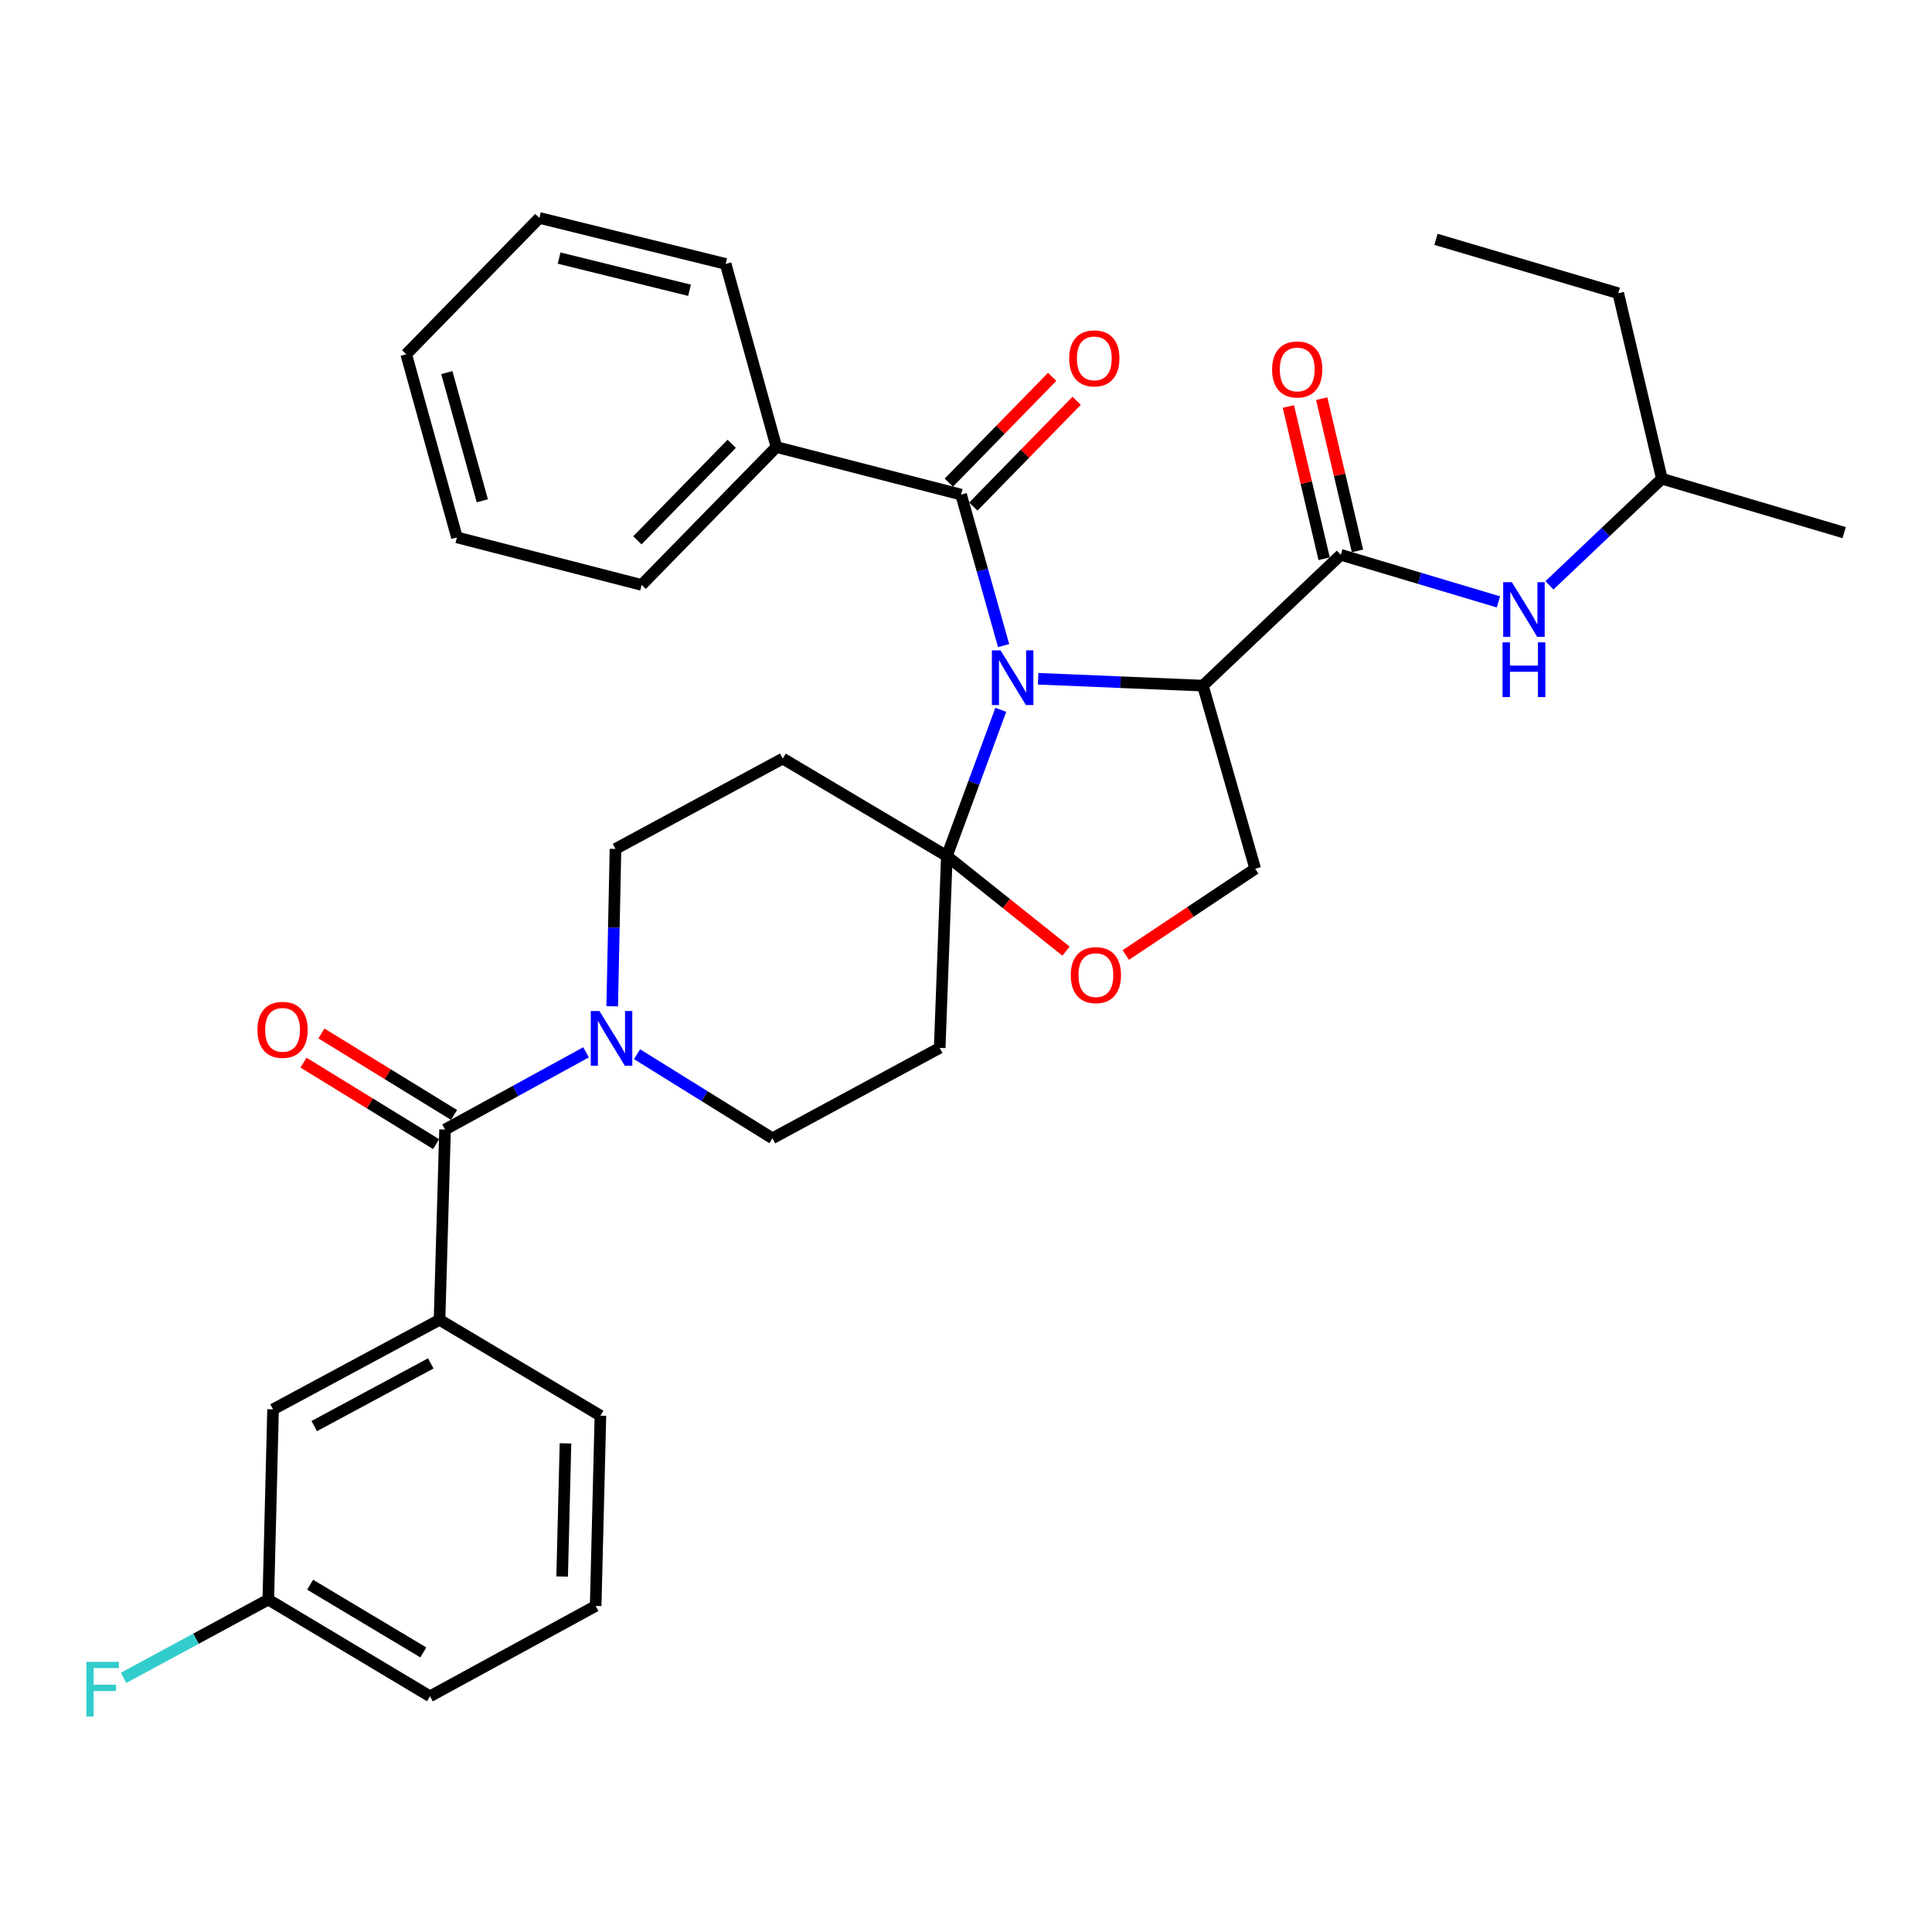 <?xml version='1.0' encoding='iso-8859-1'?>
<svg version='1.1' baseProfile='full'
              xmlns='http://www.w3.org/2000/svg'
                      xmlns:rdkit='http://www.rdkit.org/xml'
                      xmlns:xlink='http://www.w3.org/1999/xlink'
                  xml:space='preserve'
width='1000px' height='1000px' viewBox='0 0 1000 1000'>
<!-- END OF HEADER -->
<rect style='opacity:1.0;fill:#FFFFFF;stroke:none' width='1000' height='1000' x='0' y='0'> </rect>
<path class='bond-0' d='M 537.344,351.331 L 579.984,353.104' style='fill:none;fill-rule:evenodd;stroke:#0000FF;stroke-width:6px;stroke-linecap:butt;stroke-linejoin:miter;stroke-opacity:1' />
<path class='bond-0' d='M 579.984,353.104 L 622.624,354.878' style='fill:none;fill-rule:evenodd;stroke:#000000;stroke-width:6px;stroke-linecap:butt;stroke-linejoin:miter;stroke-opacity:1' />
<path class='bond-1' d='M 518.008,367.401 L 504.045,405.246' style='fill:none;fill-rule:evenodd;stroke:#0000FF;stroke-width:6px;stroke-linecap:butt;stroke-linejoin:miter;stroke-opacity:1' />
<path class='bond-1' d='M 504.045,405.246 L 490.081,443.091' style='fill:none;fill-rule:evenodd;stroke:#000000;stroke-width:6px;stroke-linecap:butt;stroke-linejoin:miter;stroke-opacity:1' />
<path class='bond-2' d='M 519.461,334.16 L 508.459,295.08' style='fill:none;fill-rule:evenodd;stroke:#0000FF;stroke-width:6px;stroke-linecap:butt;stroke-linejoin:miter;stroke-opacity:1' />
<path class='bond-2' d='M 508.459,295.08 L 497.456,256' style='fill:none;fill-rule:evenodd;stroke:#000000;stroke-width:6px;stroke-linecap:butt;stroke-linejoin:miter;stroke-opacity:1' />
<path class='bond-3' d='M 622.624,354.878 L 694,287.174' style='fill:none;fill-rule:evenodd;stroke:#000000;stroke-width:6px;stroke-linecap:butt;stroke-linejoin:miter;stroke-opacity:1' />
<path class='bond-9' d='M 622.624,354.878 L 649.691,449.659' style='fill:none;fill-rule:evenodd;stroke:#000000;stroke-width:6px;stroke-linecap:butt;stroke-linejoin:miter;stroke-opacity:1' />
<path class='bond-6' d='M 490.081,443.091 L 520.921,467.696' style='fill:none;fill-rule:evenodd;stroke:#000000;stroke-width:6px;stroke-linecap:butt;stroke-linejoin:miter;stroke-opacity:1' />
<path class='bond-6' d='M 520.921,467.696 L 551.761,492.301' style='fill:none;fill-rule:evenodd;stroke:#FF0000;stroke-width:6px;stroke-linecap:butt;stroke-linejoin:miter;stroke-opacity:1' />
<path class='bond-7' d='M 490.081,443.091 L 486.389,542.382' style='fill:none;fill-rule:evenodd;stroke:#000000;stroke-width:6px;stroke-linecap:butt;stroke-linejoin:miter;stroke-opacity:1' />
<path class='bond-8' d='M 490.081,443.091 L 405.166,392.629' style='fill:none;fill-rule:evenodd;stroke:#000000;stroke-width:6px;stroke-linecap:butt;stroke-linejoin:miter;stroke-opacity:1' />
<path class='bond-14' d='M 503.796,262.193 L 530.539,234.815' style='fill:none;fill-rule:evenodd;stroke:#000000;stroke-width:6px;stroke-linecap:butt;stroke-linejoin:miter;stroke-opacity:1' />
<path class='bond-14' d='M 530.539,234.815 L 557.283,207.437' style='fill:none;fill-rule:evenodd;stroke:#FF0000;stroke-width:6px;stroke-linecap:butt;stroke-linejoin:miter;stroke-opacity:1' />
<path class='bond-14' d='M 491.117,249.808 L 517.861,222.43' style='fill:none;fill-rule:evenodd;stroke:#000000;stroke-width:6px;stroke-linecap:butt;stroke-linejoin:miter;stroke-opacity:1' />
<path class='bond-14' d='M 517.861,222.43 L 544.605,195.053' style='fill:none;fill-rule:evenodd;stroke:#FF0000;stroke-width:6px;stroke-linecap:butt;stroke-linejoin:miter;stroke-opacity:1' />
<path class='bond-16' d='M 497.456,256 L 401.868,231.384' style='fill:none;fill-rule:evenodd;stroke:#000000;stroke-width:6px;stroke-linecap:butt;stroke-linejoin:miter;stroke-opacity:1' />
<path class='bond-11' d='M 694,287.174 L 734.789,299.355' style='fill:none;fill-rule:evenodd;stroke:#000000;stroke-width:6px;stroke-linecap:butt;stroke-linejoin:miter;stroke-opacity:1' />
<path class='bond-11' d='M 734.789,299.355 L 775.578,311.536' style='fill:none;fill-rule:evenodd;stroke:#0000FF;stroke-width:6px;stroke-linecap:butt;stroke-linejoin:miter;stroke-opacity:1' />
<path class='bond-15' d='M 702.627,285.147 L 693.371,245.749' style='fill:none;fill-rule:evenodd;stroke:#000000;stroke-width:6px;stroke-linecap:butt;stroke-linejoin:miter;stroke-opacity:1' />
<path class='bond-15' d='M 693.371,245.749 L 684.116,206.351' style='fill:none;fill-rule:evenodd;stroke:#FF0000;stroke-width:6px;stroke-linecap:butt;stroke-linejoin:miter;stroke-opacity:1' />
<path class='bond-15' d='M 685.373,289.201 L 676.118,249.803' style='fill:none;fill-rule:evenodd;stroke:#000000;stroke-width:6px;stroke-linecap:butt;stroke-linejoin:miter;stroke-opacity:1' />
<path class='bond-15' d='M 676.118,249.803 L 666.862,210.405' style='fill:none;fill-rule:evenodd;stroke:#FF0000;stroke-width:6px;stroke-linecap:butt;stroke-linejoin:miter;stroke-opacity:1' />
<path class='bond-4' d='M 230.363,584.643 L 266.848,564.664' style='fill:none;fill-rule:evenodd;stroke:#000000;stroke-width:6px;stroke-linecap:butt;stroke-linejoin:miter;stroke-opacity:1' />
<path class='bond-4' d='M 266.848,564.664 L 303.333,544.685' style='fill:none;fill-rule:evenodd;stroke:#0000FF;stroke-width:6px;stroke-linecap:butt;stroke-linejoin:miter;stroke-opacity:1' />
<path class='bond-10' d='M 230.363,584.643 L 227.498,683.127' style='fill:none;fill-rule:evenodd;stroke:#000000;stroke-width:6px;stroke-linecap:butt;stroke-linejoin:miter;stroke-opacity:1' />
<path class='bond-17' d='M 235.003,577.093 L 200.683,556.004' style='fill:none;fill-rule:evenodd;stroke:#000000;stroke-width:6px;stroke-linecap:butt;stroke-linejoin:miter;stroke-opacity:1' />
<path class='bond-17' d='M 200.683,556.004 L 166.363,534.914' style='fill:none;fill-rule:evenodd;stroke:#FF0000;stroke-width:6px;stroke-linecap:butt;stroke-linejoin:miter;stroke-opacity:1' />
<path class='bond-17' d='M 225.724,592.193 L 191.404,571.104' style='fill:none;fill-rule:evenodd;stroke:#000000;stroke-width:6px;stroke-linecap:butt;stroke-linejoin:miter;stroke-opacity:1' />
<path class='bond-17' d='M 191.404,571.104 L 157.084,550.015' style='fill:none;fill-rule:evenodd;stroke:#FF0000;stroke-width:6px;stroke-linecap:butt;stroke-linejoin:miter;stroke-opacity:1' />
<path class='bond-5' d='M 316.876,520.847 L 317.726,480.123' style='fill:none;fill-rule:evenodd;stroke:#0000FF;stroke-width:6px;stroke-linecap:butt;stroke-linejoin:miter;stroke-opacity:1' />
<path class='bond-5' d='M 317.726,480.123 L 318.577,439.399' style='fill:none;fill-rule:evenodd;stroke:#000000;stroke-width:6px;stroke-linecap:butt;stroke-linejoin:miter;stroke-opacity:1' />
<path class='bond-34' d='M 329.72,545.65 L 364.765,567.411' style='fill:none;fill-rule:evenodd;stroke:#0000FF;stroke-width:6px;stroke-linecap:butt;stroke-linejoin:miter;stroke-opacity:1' />
<path class='bond-34' d='M 364.765,567.411 L 399.81,589.173' style='fill:none;fill-rule:evenodd;stroke:#000000;stroke-width:6px;stroke-linecap:butt;stroke-linejoin:miter;stroke-opacity:1' />
<path class='bond-33' d='M 582.706,494.322 L 616.199,471.99' style='fill:none;fill-rule:evenodd;stroke:#FF0000;stroke-width:6px;stroke-linecap:butt;stroke-linejoin:miter;stroke-opacity:1' />
<path class='bond-33' d='M 616.199,471.99 L 649.691,449.659' style='fill:none;fill-rule:evenodd;stroke:#000000;stroke-width:6px;stroke-linecap:butt;stroke-linejoin:miter;stroke-opacity:1' />
<path class='bond-13' d='M 486.389,542.382 L 399.81,589.173' style='fill:none;fill-rule:evenodd;stroke:#000000;stroke-width:6px;stroke-linecap:butt;stroke-linejoin:miter;stroke-opacity:1' />
<path class='bond-12' d='M 405.166,392.629 L 318.577,439.399' style='fill:none;fill-rule:evenodd;stroke:#000000;stroke-width:6px;stroke-linecap:butt;stroke-linejoin:miter;stroke-opacity:1' />
<path class='bond-18' d='M 227.498,683.127 L 141.332,729.484' style='fill:none;fill-rule:evenodd;stroke:#000000;stroke-width:6px;stroke-linecap:butt;stroke-linejoin:miter;stroke-opacity:1' />
<path class='bond-18' d='M 222.97,705.688 L 162.654,738.138' style='fill:none;fill-rule:evenodd;stroke:#000000;stroke-width:6px;stroke-linecap:butt;stroke-linejoin:miter;stroke-opacity:1' />
<path class='bond-22' d='M 227.498,683.127 L 310.779,732.753' style='fill:none;fill-rule:evenodd;stroke:#000000;stroke-width:6px;stroke-linecap:butt;stroke-linejoin:miter;stroke-opacity:1' />
<path class='bond-21' d='M 801.991,302.966 L 831.084,275.377' style='fill:none;fill-rule:evenodd;stroke:#0000FF;stroke-width:6px;stroke-linecap:butt;stroke-linejoin:miter;stroke-opacity:1' />
<path class='bond-21' d='M 831.084,275.377 L 860.178,247.788' style='fill:none;fill-rule:evenodd;stroke:#000000;stroke-width:6px;stroke-linecap:butt;stroke-linejoin:miter;stroke-opacity:1' />
<path class='bond-24' d='M 401.868,231.384 L 332.116,302.761' style='fill:none;fill-rule:evenodd;stroke:#000000;stroke-width:6px;stroke-linecap:butt;stroke-linejoin:miter;stroke-opacity:1' />
<path class='bond-24' d='M 378.729,229.703 L 329.903,279.667' style='fill:none;fill-rule:evenodd;stroke:#000000;stroke-width:6px;stroke-linecap:butt;stroke-linejoin:miter;stroke-opacity:1' />
<path class='bond-25' d='M 401.868,231.384 L 375.597,136.603' style='fill:none;fill-rule:evenodd;stroke:#000000;stroke-width:6px;stroke-linecap:butt;stroke-linejoin:miter;stroke-opacity:1' />
<path class='bond-19' d='M 141.332,729.484 L 138.871,827.947' style='fill:none;fill-rule:evenodd;stroke:#000000;stroke-width:6px;stroke-linecap:butt;stroke-linejoin:miter;stroke-opacity:1' />
<path class='bond-20' d='M 138.871,827.947 L 101.418,848.2' style='fill:none;fill-rule:evenodd;stroke:#000000;stroke-width:6px;stroke-linecap:butt;stroke-linejoin:miter;stroke-opacity:1' />
<path class='bond-20' d='M 101.418,848.2 L 63.966,868.453' style='fill:none;fill-rule:evenodd;stroke:#33CCCC;stroke-width:6px;stroke-linecap:butt;stroke-linejoin:miter;stroke-opacity:1' />
<path class='bond-36' d='M 138.871,827.947 L 222.565,878.006' style='fill:none;fill-rule:evenodd;stroke:#000000;stroke-width:6px;stroke-linecap:butt;stroke-linejoin:miter;stroke-opacity:1' />
<path class='bond-36' d='M 160.522,820.246 L 219.108,855.287' style='fill:none;fill-rule:evenodd;stroke:#000000;stroke-width:6px;stroke-linecap:butt;stroke-linejoin:miter;stroke-opacity:1' />
<path class='bond-27' d='M 860.178,247.788 L 837.6,151.776' style='fill:none;fill-rule:evenodd;stroke:#000000;stroke-width:6px;stroke-linecap:butt;stroke-linejoin:miter;stroke-opacity:1' />
<path class='bond-28' d='M 860.178,247.788 L 954.545,275.683' style='fill:none;fill-rule:evenodd;stroke:#000000;stroke-width:6px;stroke-linecap:butt;stroke-linejoin:miter;stroke-opacity:1' />
<path class='bond-23' d='M 310.779,732.753 L 308.317,831.236' style='fill:none;fill-rule:evenodd;stroke:#000000;stroke-width:6px;stroke-linecap:butt;stroke-linejoin:miter;stroke-opacity:1' />
<path class='bond-23' d='M 292.691,747.082 L 290.968,816.021' style='fill:none;fill-rule:evenodd;stroke:#000000;stroke-width:6px;stroke-linecap:butt;stroke-linejoin:miter;stroke-opacity:1' />
<path class='bond-26' d='M 308.317,831.236 L 222.565,878.006' style='fill:none;fill-rule:evenodd;stroke:#000000;stroke-width:6px;stroke-linecap:butt;stroke-linejoin:miter;stroke-opacity:1' />
<path class='bond-31' d='M 332.116,302.761 L 236.507,278.155' style='fill:none;fill-rule:evenodd;stroke:#000000;stroke-width:6px;stroke-linecap:butt;stroke-linejoin:miter;stroke-opacity:1' />
<path class='bond-30' d='M 375.597,136.603 L 279.182,112.804' style='fill:none;fill-rule:evenodd;stroke:#000000;stroke-width:6px;stroke-linecap:butt;stroke-linejoin:miter;stroke-opacity:1' />
<path class='bond-30' d='M 356.888,150.24 L 289.397,133.581' style='fill:none;fill-rule:evenodd;stroke:#000000;stroke-width:6px;stroke-linecap:butt;stroke-linejoin:miter;stroke-opacity:1' />
<path class='bond-29' d='M 837.6,151.776 L 743.262,123.881' style='fill:none;fill-rule:evenodd;stroke:#000000;stroke-width:6px;stroke-linecap:butt;stroke-linejoin:miter;stroke-opacity:1' />
<path class='bond-35' d='M 279.182,112.804 L 210.257,183.363' style='fill:none;fill-rule:evenodd;stroke:#000000;stroke-width:6px;stroke-linecap:butt;stroke-linejoin:miter;stroke-opacity:1' />
<path class='bond-32' d='M 236.507,278.155 L 210.257,183.363' style='fill:none;fill-rule:evenodd;stroke:#000000;stroke-width:6px;stroke-linecap:butt;stroke-linejoin:miter;stroke-opacity:1' />
<path class='bond-32' d='M 249.65,259.206 L 231.275,192.852' style='fill:none;fill-rule:evenodd;stroke:#000000;stroke-width:6px;stroke-linecap:butt;stroke-linejoin:miter;stroke-opacity:1' />
<path  class='atom-0' d='M 517.88 336.622
L 527.16 351.622
Q 528.08 353.102, 529.56 355.782
Q 531.04 358.462, 531.12 358.622
L 531.12 336.622
L 534.88 336.622
L 534.88 364.942
L 531 364.942
L 521.04 348.542
Q 519.88 346.622, 518.64 344.422
Q 517.44 342.222, 517.08 341.542
L 517.08 364.942
L 513.4 364.942
L 513.4 336.622
L 517.88 336.622
' fill='#0000FF'/>
<path  class='atom-6' d='M 310.269 523.299
L 319.549 538.299
Q 320.469 539.779, 321.949 542.459
Q 323.429 545.139, 323.509 545.299
L 323.509 523.299
L 327.269 523.299
L 327.269 551.619
L 323.389 551.619
L 313.429 535.219
Q 312.269 533.299, 311.029 531.099
Q 309.829 528.899, 309.469 528.219
L 309.469 551.619
L 305.789 551.619
L 305.789 523.299
L 310.269 523.299
' fill='#0000FF'/>
<path  class='atom-7' d='M 554.228 504.721
Q 554.228 497.921, 557.588 494.121
Q 560.948 490.321, 567.228 490.321
Q 573.508 490.321, 576.868 494.121
Q 580.228 497.921, 580.228 504.721
Q 580.228 511.601, 576.828 515.521
Q 573.428 519.401, 567.228 519.401
Q 560.988 519.401, 557.588 515.521
Q 554.228 511.641, 554.228 504.721
M 567.228 516.201
Q 571.548 516.201, 573.868 513.321
Q 576.228 510.401, 576.228 504.721
Q 576.228 499.161, 573.868 496.361
Q 571.548 493.521, 567.228 493.521
Q 562.908 493.521, 560.548 496.321
Q 558.228 499.121, 558.228 504.721
Q 558.228 510.441, 560.548 513.321
Q 562.908 516.201, 567.228 516.201
' fill='#FF0000'/>
<path  class='atom-12' d='M 782.531 301.322
L 791.811 316.322
Q 792.731 317.802, 794.211 320.482
Q 795.691 323.162, 795.771 323.322
L 795.771 301.322
L 799.531 301.322
L 799.531 329.642
L 795.651 329.642
L 785.691 313.242
Q 784.531 311.322, 783.291 309.122
Q 782.091 306.922, 781.731 306.242
L 781.731 329.642
L 778.051 329.642
L 778.051 301.322
L 782.531 301.322
' fill='#0000FF'/>
<path  class='atom-12' d='M 777.711 332.474
L 781.551 332.474
L 781.551 344.514
L 796.031 344.514
L 796.031 332.474
L 799.871 332.474
L 799.871 360.794
L 796.031 360.794
L 796.031 347.714
L 781.551 347.714
L 781.551 360.794
L 777.711 360.794
L 777.711 332.474
' fill='#0000FF'/>
<path  class='atom-15' d='M 553.411 185.492
Q 553.411 178.692, 556.771 174.892
Q 560.131 171.092, 566.411 171.092
Q 572.691 171.092, 576.051 174.892
Q 579.411 178.692, 579.411 185.492
Q 579.411 192.372, 576.011 196.292
Q 572.611 200.172, 566.411 200.172
Q 560.171 200.172, 556.771 196.292
Q 553.411 192.412, 553.411 185.492
M 566.411 196.972
Q 570.731 196.972, 573.051 194.092
Q 575.411 191.172, 575.411 185.492
Q 575.411 179.932, 573.051 177.132
Q 570.731 174.292, 566.411 174.292
Q 562.091 174.292, 559.731 177.092
Q 557.411 179.892, 557.411 185.492
Q 557.411 191.212, 559.731 194.092
Q 562.091 196.972, 566.411 196.972
' fill='#FF0000'/>
<path  class='atom-16' d='M 658.442 191.232
Q 658.442 184.432, 661.802 180.632
Q 665.162 176.832, 671.442 176.832
Q 677.722 176.832, 681.082 180.632
Q 684.442 184.432, 684.442 191.232
Q 684.442 198.112, 681.042 202.032
Q 677.642 205.912, 671.442 205.912
Q 665.202 205.912, 661.802 202.032
Q 658.442 198.152, 658.442 191.232
M 671.442 202.712
Q 675.762 202.712, 678.082 199.832
Q 680.442 196.912, 680.442 191.232
Q 680.442 185.672, 678.082 182.872
Q 675.762 180.032, 671.442 180.032
Q 667.122 180.032, 664.762 182.832
Q 662.442 185.632, 662.442 191.232
Q 662.442 196.952, 664.762 199.832
Q 667.122 202.712, 671.442 202.712
' fill='#FF0000'/>
<path  class='atom-18' d='M 133.255 533.039
Q 133.255 526.239, 136.615 522.439
Q 139.975 518.639, 146.255 518.639
Q 152.535 518.639, 155.895 522.439
Q 159.255 526.239, 159.255 533.039
Q 159.255 539.919, 155.855 543.839
Q 152.455 547.719, 146.255 547.719
Q 140.015 547.719, 136.615 543.839
Q 133.255 539.959, 133.255 533.039
M 146.255 544.519
Q 150.575 544.519, 152.895 541.639
Q 155.255 538.719, 155.255 533.039
Q 155.255 527.479, 152.895 524.679
Q 150.575 521.839, 146.255 521.839
Q 141.935 521.839, 139.575 524.639
Q 137.255 527.439, 137.255 533.039
Q 137.255 538.759, 139.575 541.639
Q 141.935 544.519, 146.255 544.519
' fill='#FF0000'/>
<path  class='atom-21' d='M 44.689 860.164
L 61.529 860.164
L 61.529 863.404
L 48.489 863.404
L 48.489 872.004
L 60.089 872.004
L 60.089 875.284
L 48.489 875.284
L 48.489 888.484
L 44.689 888.484
L 44.689 860.164
' fill='#33CCCC'/>
</svg>
